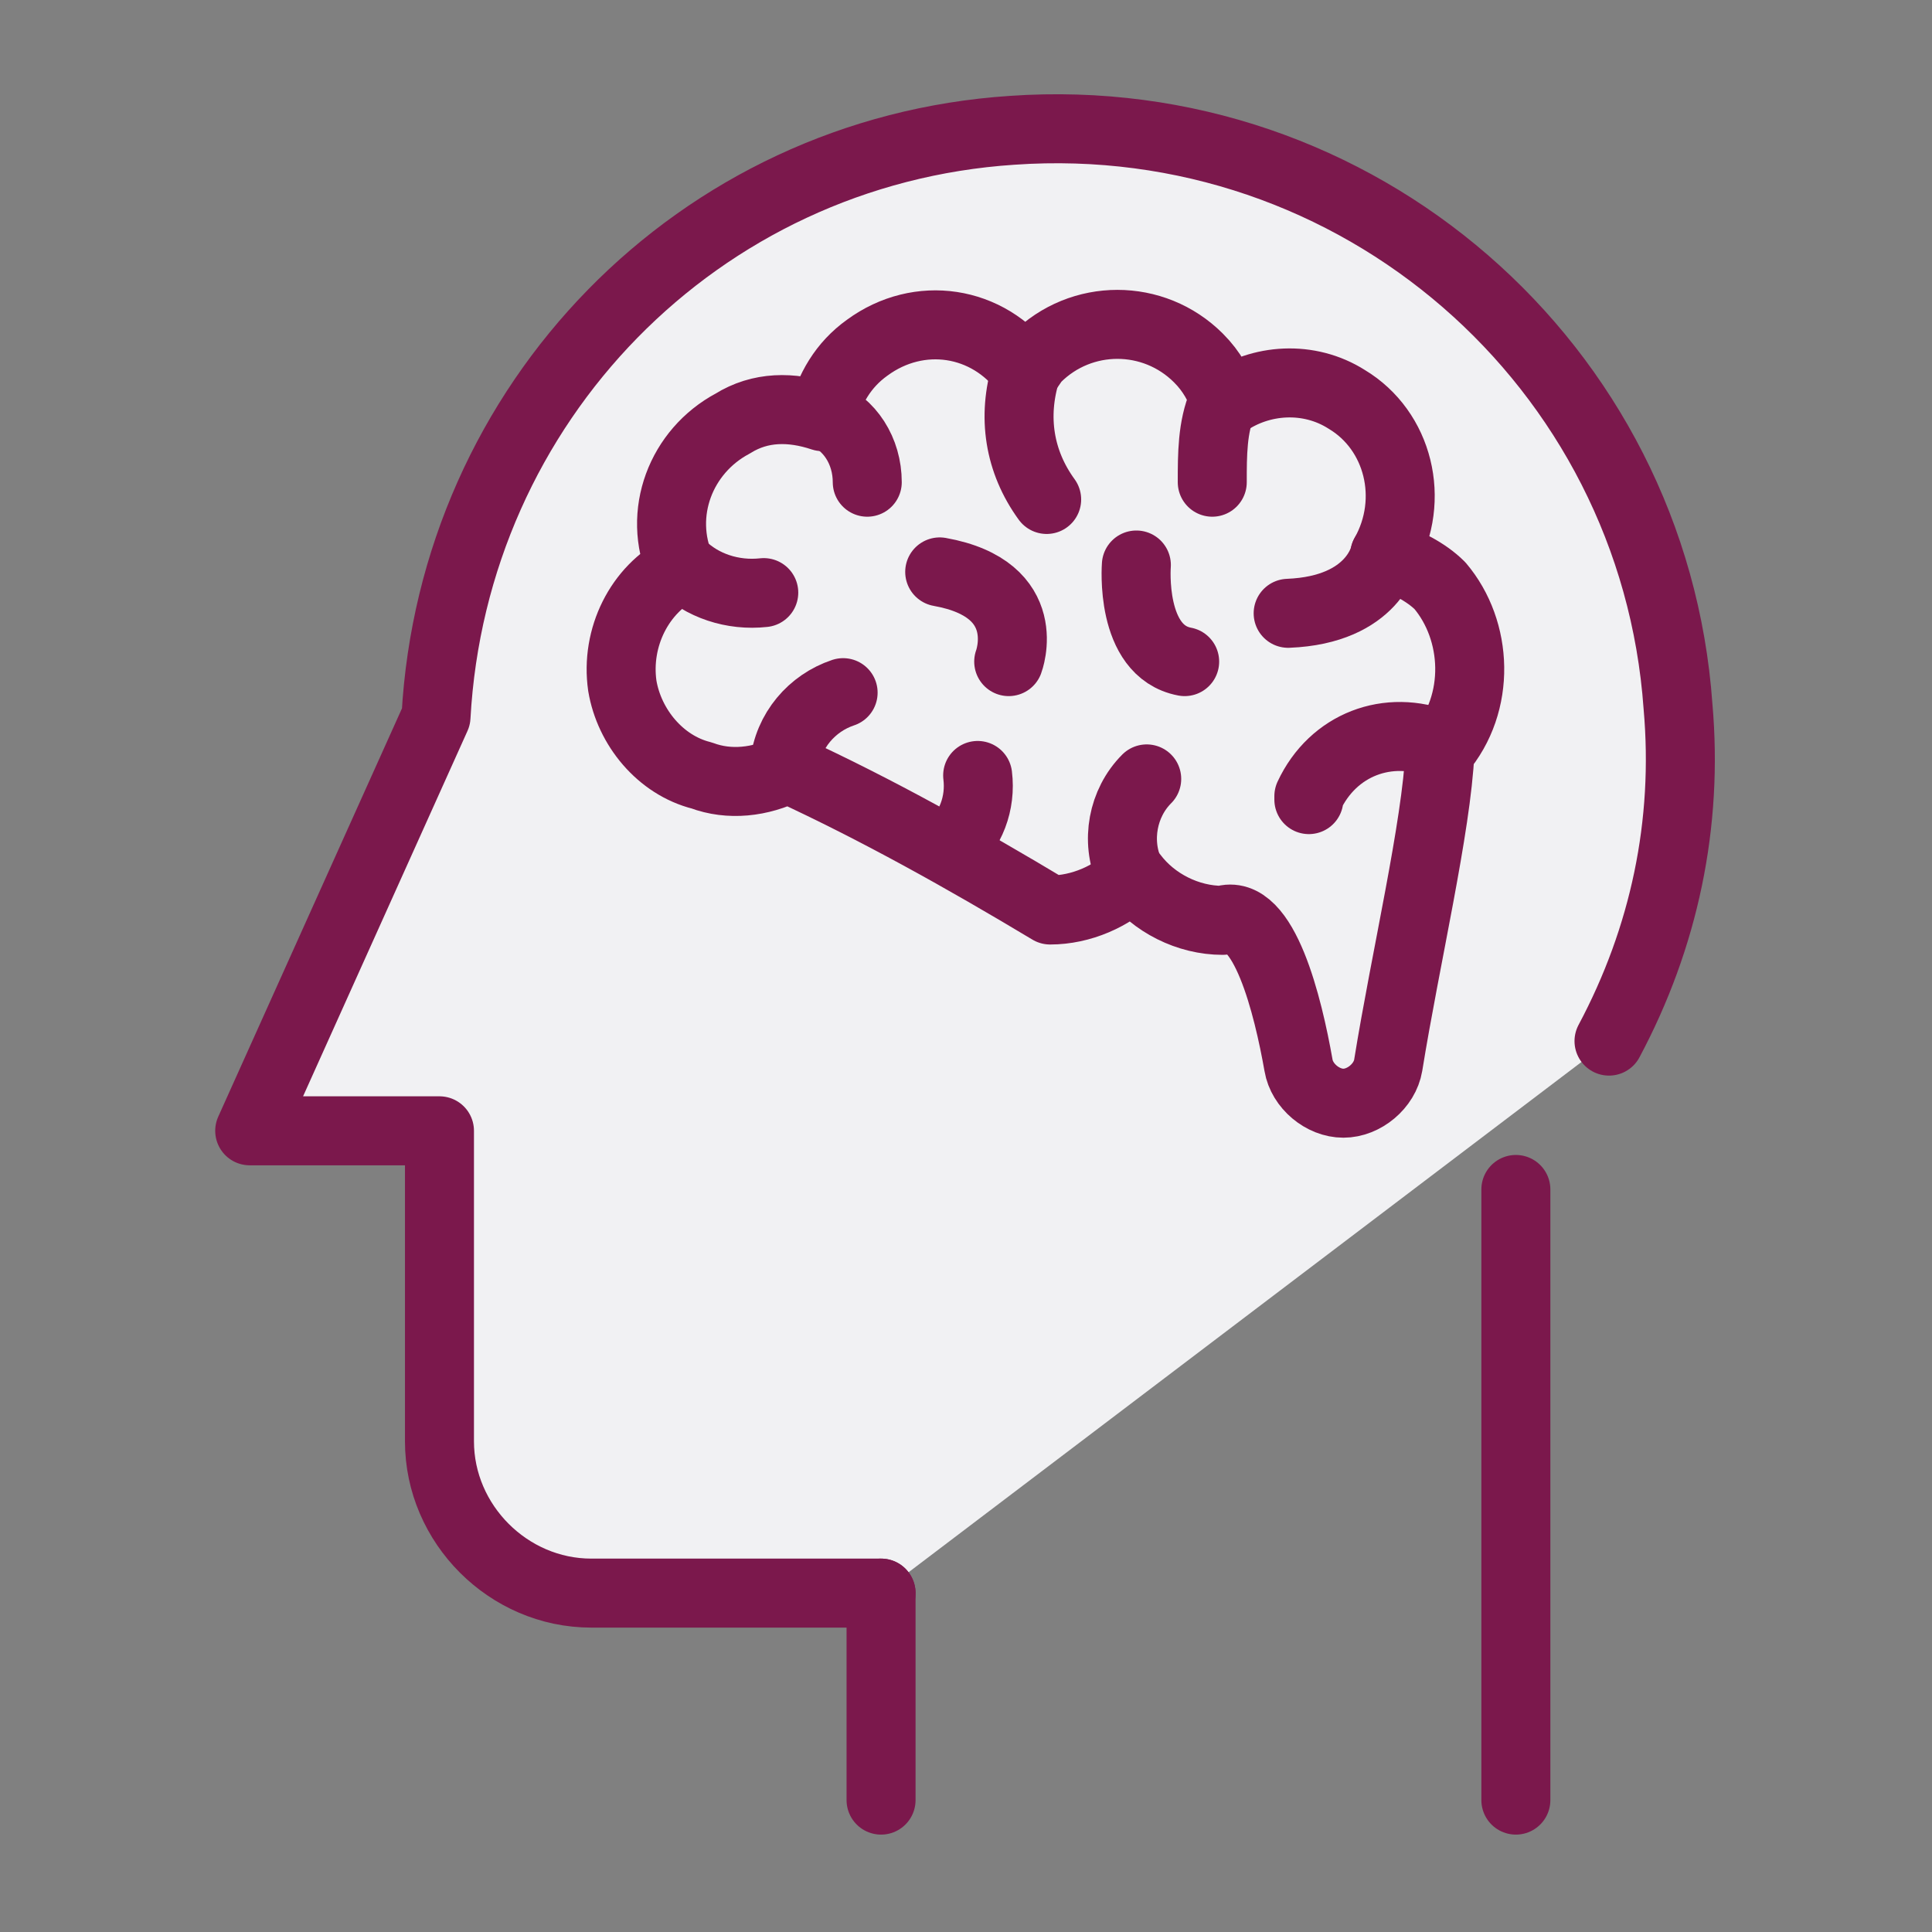 <?xml version="1.0" encoding="utf-8"?>
<!-- Generator: Adobe Illustrator 25.0.1, SVG Export Plug-In . SVG Version: 6.00 Build 0)  -->
<svg version="1.1" xmlns="http://www.w3.org/2000/svg" xmlns:xlink="http://www.w3.org/1999/xlink" x="0px" y="0px"
	 viewBox="0 0 56 56" style="enable-background:new 0 0 56 56;" xml:space="preserve">
<rect x="0" y="0" width="56" height="56" fill="#808080" stroke="none"/>
<style type="text/css">
	.st0{fill:#F1F1F3;stroke:#7B184C;stroke-width:2;stroke-linecap:round;stroke-linejoin:round;}
	.st1{fill:none;stroke:#7B184C;stroke-width:2;stroke-linecap:round;stroke-linejoin:round;}
</style>
<g id="Layer_1">
	<g id="_11" transform="translate(-446.362 -409.523)">
		<path id="Path_75" class="st0" d="M493,439.7c1.6-3,2.3-6.3,2-9.7c-0.7-9.9-9.3-17.4-19.3-16.7c-9.1,0.6-16.2,7.9-16.7,17l-5.4,12
			h5.5v9c0,2.4,2,4.4,4.4,4.4l0,0h8.4"/>
		<path id="Path_76" class="st0" d="M490.3,461.7v-17.7"/>
		<line id="Line_46" class="st1" x1="471.9" y1="455.7" x2="471.9" y2="461.7"/>
		<path id="Path_77" class="st0" d="M488.1,426.5c-0.4-0.4-1-0.7-1.6-0.9c0.9-1.6,0.4-3.6-1.1-4.5c-1.1-0.7-2.5-0.6-3.5,0.1
			c-0.2-0.5-0.4-0.9-0.8-1.3c-1.3-1.3-3.4-1.3-4.7,0c-0.1,0.1-0.2,0.3-0.3,0.4c-1.1-1.5-3.1-1.8-4.6-0.7c-0.7,0.5-1.1,1.2-1.3,2
			c-0.9-0.3-1.8-0.3-2.6,0.2c-1.5,0.8-2.2,2.6-1.5,4.2c-1.2,0.6-1.9,2-1.7,3.4c0.2,1.2,1.1,2.3,2.3,2.6c0.8,0.3,1.7,0.2,2.5-0.2
			c2.6,1.2,5.1,2.6,7.6,4.1c0.9,0,1.8-0.4,2.4-1c0.6,0.8,1.6,1.3,2.6,1.3c1.2-0.4,1.9,2.5,2.2,4.2c0.1,0.6,0.7,1.1,1.3,1.1l0,0
			c0.6,0,1.2-0.5,1.3-1.1c0.5-3.1,1.4-6.9,1.5-9.1C489.3,429.9,489.2,427.8,488.1,426.5z"/>
		<path id="Path_78" class="st0" d="M476.1,420.3c-0.4,1.3-0.2,2.6,0.6,3.7"/>
		<path id="Path_79" class="st0" d="M470.2,421.5c0.8,0.3,1.3,1.1,1.3,2"/>
		<path id="Path_80" class="st0" d="M466.1,425.9c0.6,0.6,1.5,0.9,2.4,0.8"/>
		<path id="Path_81" class="st0" d="M469.1,431.7c0.1-1,0.8-1.8,1.7-2.1"/>
		<path id="Path_82" class="st0" d="M475.6,428.7c0,0,0.8-2.1-2-2.6"/>
		<path id="Path_83" class="st0" d="M473.9,434.1c0.6-0.5,0.9-1.3,0.8-2.1"/>
		<path id="Path_84" class="st0" d="M479.1,434.8c-0.4-0.9-0.2-2,0.5-2.7"/>
		<path id="Path_85" class="st0" d="M481.8,421.2c-0.3,0.7-0.3,1.5-0.3,2.3"/>
		<path id="Path_86" class="st0" d="M486.5,425.6c0,0-0.3,1.6-2.8,1.7"/>
		<path id="Path_87" class="st0" d="M488.1,431.1c-1.5-0.6-3.1,0-3.8,1.5c0,0,0,0.1,0,0.1"/>
		<path id="Path_88" class="st0" d="M479.3,425.9c0,0-0.2,2.5,1.4,2.8"/>
	</g>
</g>
<g id="Layer_2">
</g>
</svg>
